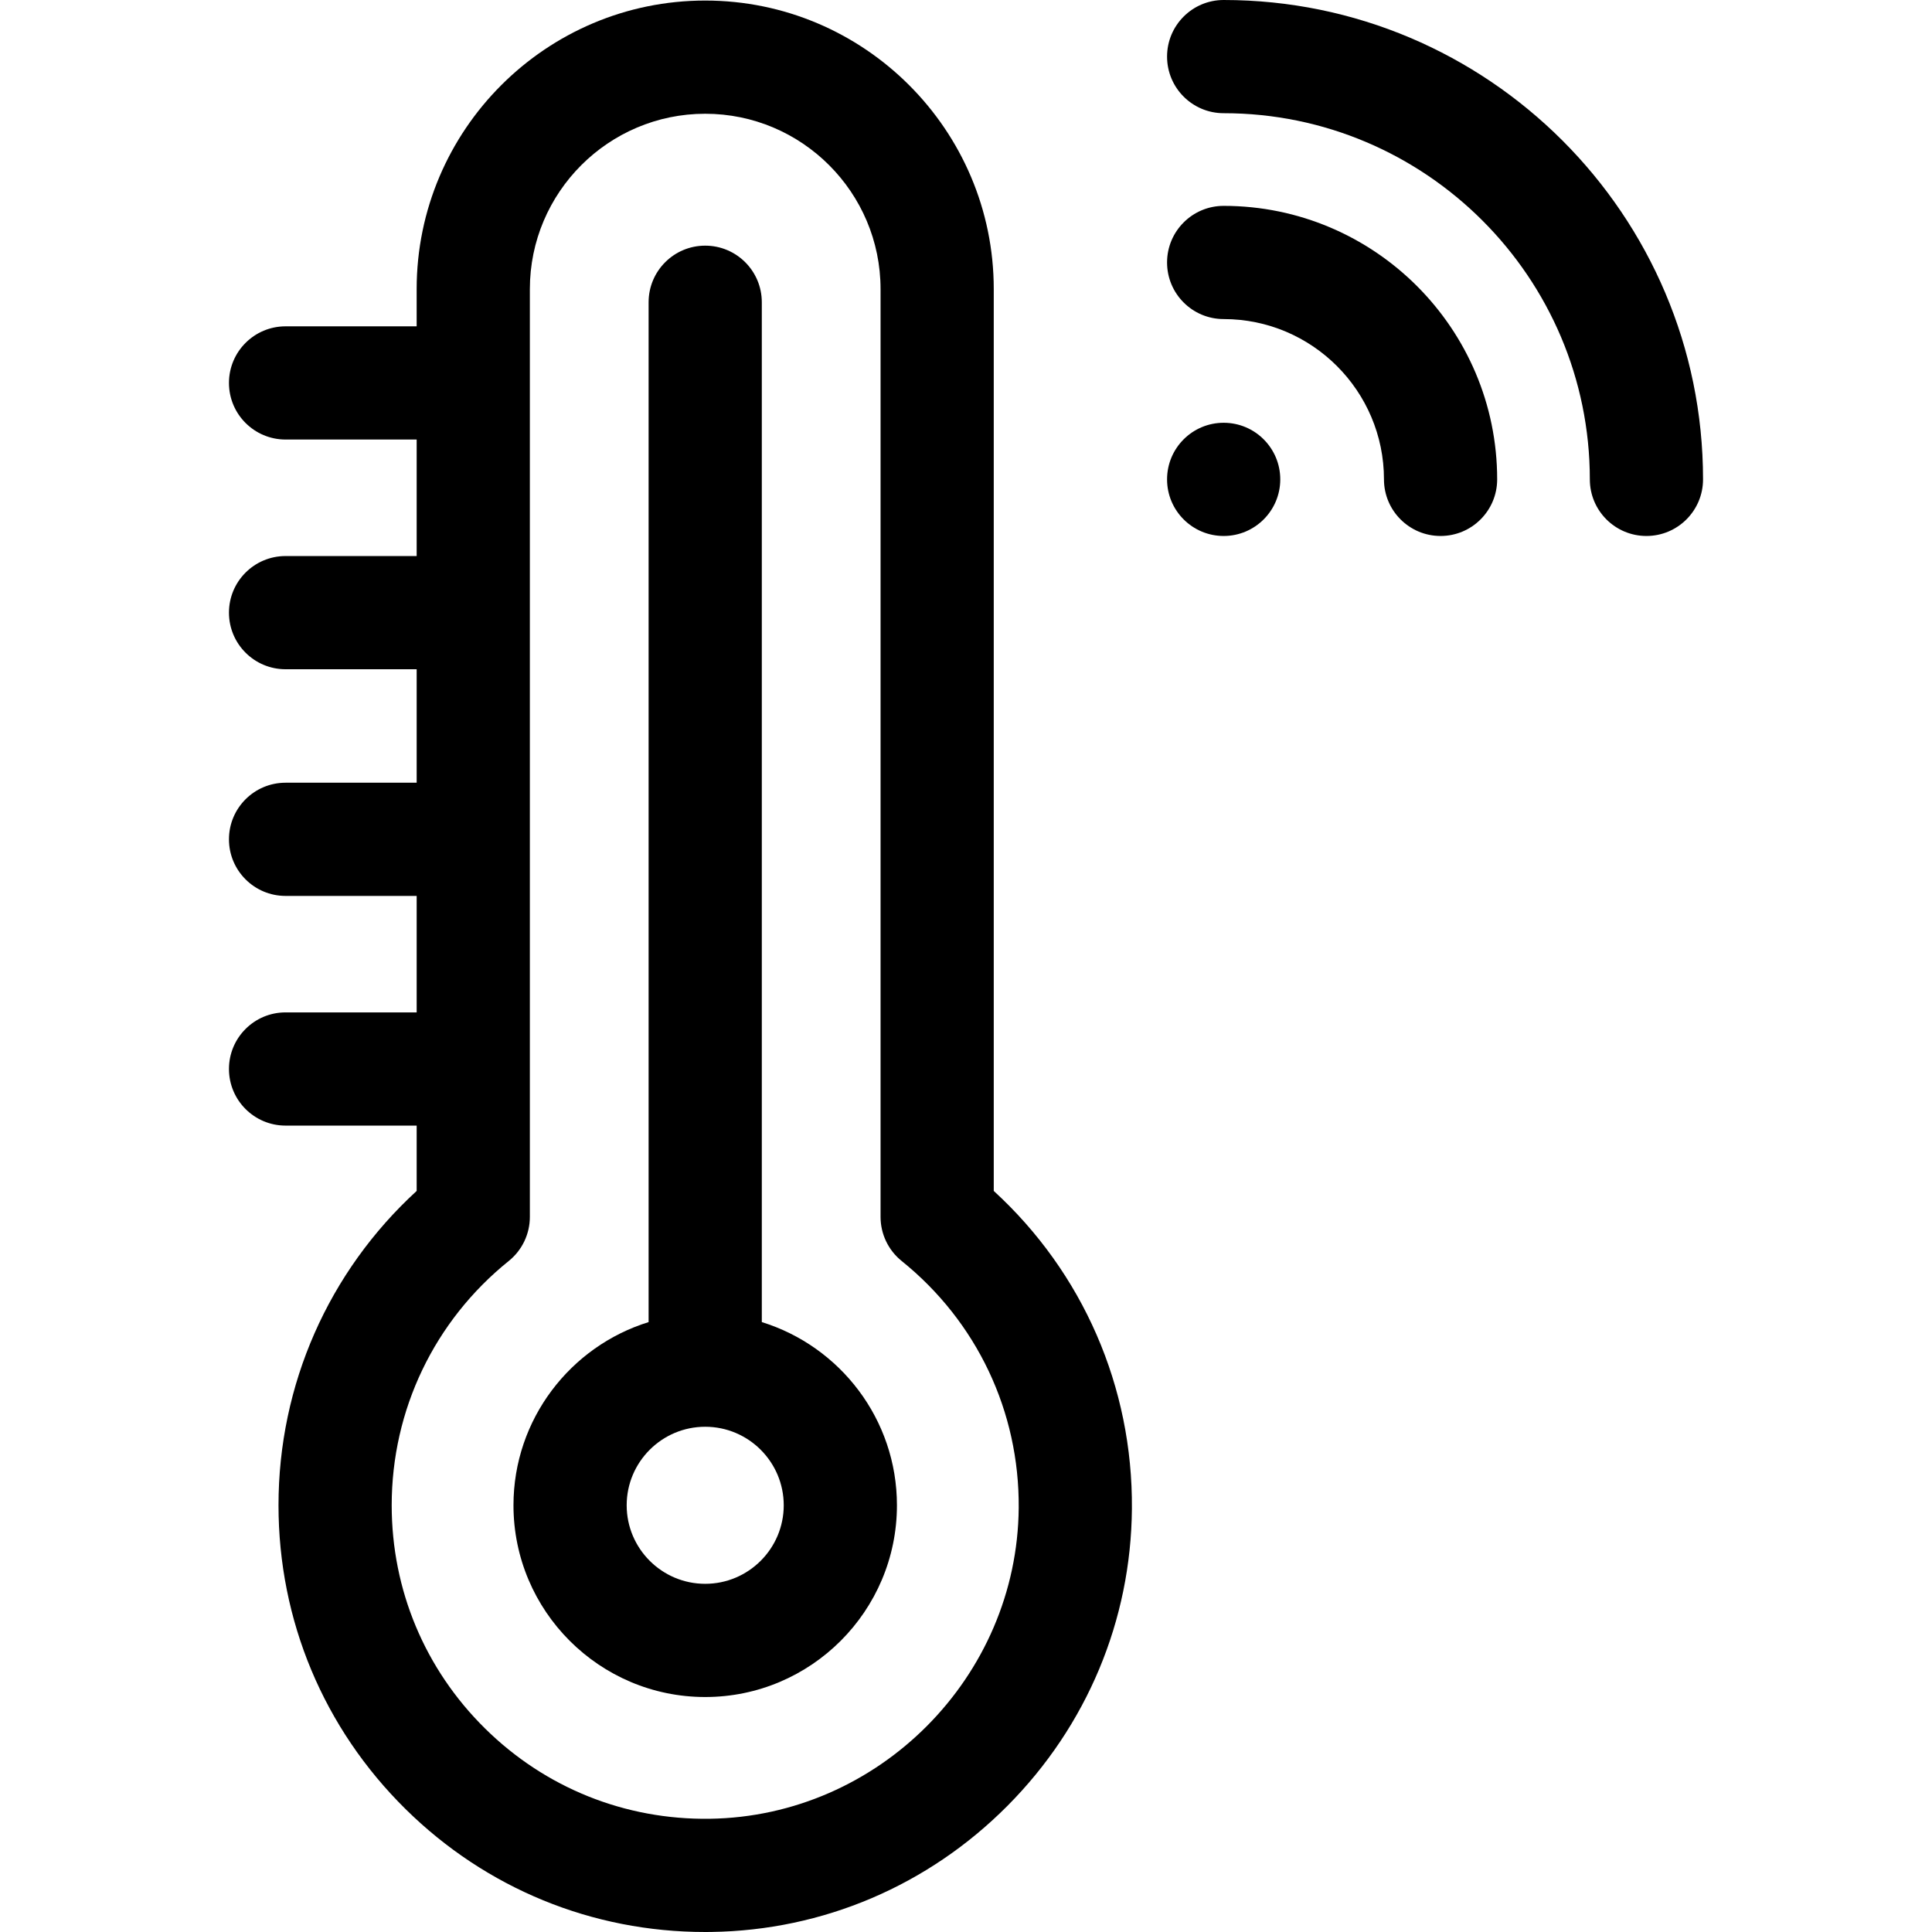 <svg id="Layer_1" enable-background="new 0 0 512 512" height="512" viewBox="0 0 512 512" width="512" xmlns="http://www.w3.org/2000/svg"><g><path d="m201.887 350.368v-270.267c0-8.284-6.716-15-15-15s-15 6.716-15 15v270.267c-20.718 6.414-35.811 25.752-35.811 48.549 0 28.017 22.793 50.811 50.811 50.811s50.811-22.793 50.811-50.811c0-22.798-15.093-42.135-35.811-48.549zm-15 69.36c-11.475 0-20.811-9.335-20.811-20.811s9.335-20.811 20.811-20.811 20.811 9.336 20.811 20.811-9.336 20.811-20.811 20.811z"/><path d="m263.356 315.611v-238.996c0-42.165-34.304-76.469-76.469-76.469s-76.469 34.304-76.469 76.469v9.866h-34.741c-8.284 0-15 6.716-15 15s6.716 15 15 15h34.742v30.877h-34.742c-8.284 0-15 6.716-15 15s6.716 15 15 15h34.742v30.07h-34.742c-8.284 0-15 6.716-15 15s6.716 15 15 15h34.742v30.867h-34.742c-8.284 0-15 6.716-15 15s6.716 15 15 15h34.742v17.316c-23.357 21.412-36.614 51.376-36.614 83.305 0 30.503 11.962 59.098 33.682 80.519 21.332 21.037 49.467 32.565 79.384 32.564.539 0 1.081-.004 1.621-.011 29.607-.412 57.491-12.289 78.515-33.445 21.022-21.153 32.728-49.11 32.96-78.72.254-32.285-13.003-62.579-36.611-84.212zm-75.282 166.381c-22.457.305-43.568-8.182-59.523-23.917-15.958-15.738-24.747-36.748-24.747-59.158 0-25.27 11.307-48.868 31.022-64.745 3.536-2.847 5.592-7.143 5.592-11.683v-245.874c0-25.623 20.846-46.469 46.469-46.469s46.469 20.846 46.469 46.469v245.874c0 4.54 2.056 8.835 5.592 11.683 19.915 16.038 31.221 39.881 31.02 65.416-.353 44.815-37.09 81.781-81.894 82.404z"/><path d="m324.284 54.557c-8.284 0-15 6.716-15 15s6.716 15 15 15c23.425 0 42.482 19.057 42.482 42.482 0 8.284 6.716 15 15 15s15-6.716 15-15c0-39.967-32.515-72.482-72.482-72.482z"/><path d="m324.284 0c-8.284 0-15 6.716-15 15s6.716 15 15 15c53.507 0 97.039 43.532 97.039 97.039 0 8.284 6.716 15 15 15s15-6.716 15-15c0-70.05-56.989-127.039-127.039-127.039z"/><circle cx="324.284" cy="127.039" r="15"/></g></svg>